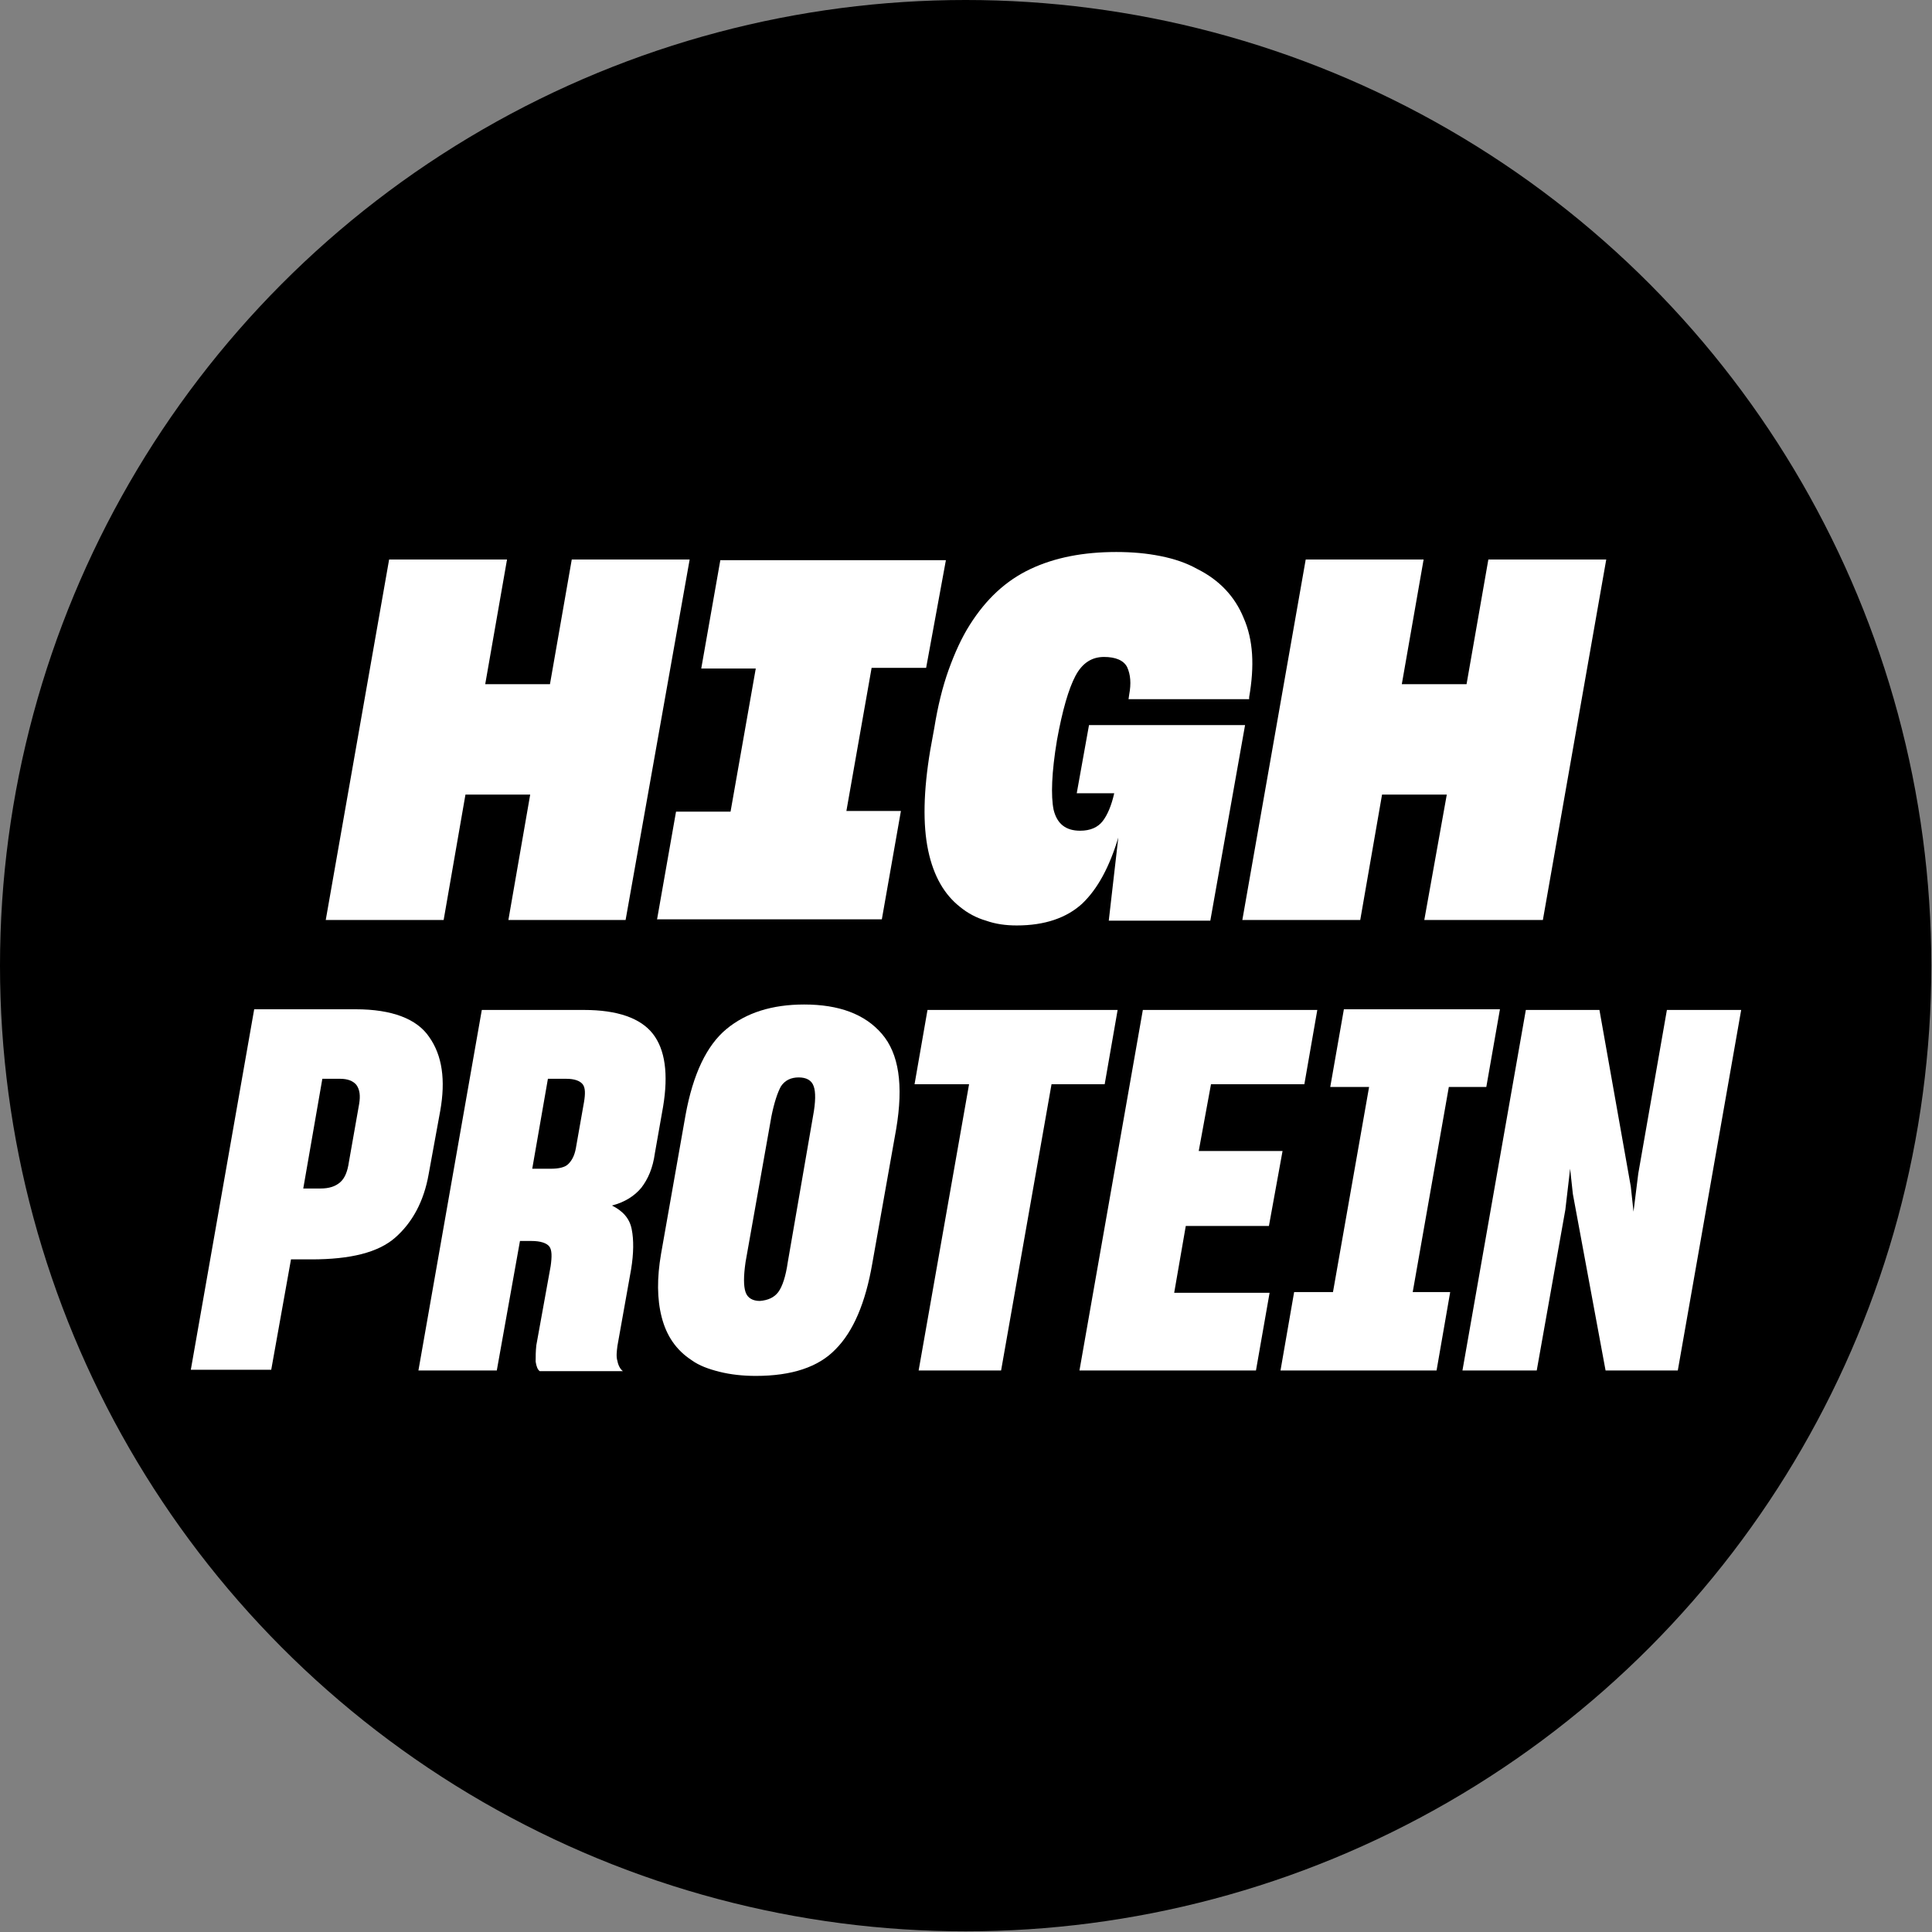 <?xml version="1.0" encoding="utf-8"?>
<!-- Generator: Adobe Illustrator 25.3.1, SVG Export Plug-In . SVG Version: 6.00 Build 0)  -->
<svg version="1.1" id="Layer_1" xmlns="http://www.w3.org/2000/svg" xmlns:xlink="http://www.w3.org/1999/xlink" x="0px" y="0px"
	 viewBox="0 0 283.5 283.5" style="enable-background:new 0 0 283.5 283.5;" xml:space="preserve">
<rect x="0" y="0" width="283.5" height="283.5" fill="#808080" stroke="none"/>
<style type="text/css">
	.st0{fill:#FFFFFF;}
</style>
<g>
	<circle cx="141.7" cy="141.7" r="141.7"/>
	<g>
		<path class="st0" d="M77.8,116.6h-9.5L65.1,135H47.8l9.3-52.9h17.3l-3.2,18.3h9.5l3.2-18.3h17.3L91.8,135H74.6L77.8,116.6z"/>
		<path class="st0" d="M96.4,135l2.8-15.9h8l3.7-21h-8l2.8-15.9h33.1L135.9,98h-8l-3.7,21h8l-2.8,15.9H96.4z"/>
		<path class="st0" d="M164.1,122.9c-1.3,4.3-3,7.5-5.3,9.7c-2.3,2.1-5.5,3.2-9.6,3.2c-1.6,0-3.1-0.2-4.5-0.7
			c-1.4-0.4-2.7-1.1-3.8-2c-2.3-1.8-3.9-4.5-4.7-8.3c-0.8-3.8-0.7-8.7,0.3-14.7l0.6-3.3c0.5-3.1,1.2-6,2.1-8.5
			c0.9-2.5,1.9-4.7,3.1-6.6c2.4-3.8,5.3-6.5,8.9-8.2c3.6-1.7,7.8-2.5,12.6-2.5c2.4,0,4.5,0.2,6.5,0.6c2,0.4,3.8,1,5.4,1.9
			c3.2,1.6,5.5,4,6.8,7.2c1.4,3.2,1.6,7,0.8,11.6v0.3h-17.7l0.1-0.7c0.3-1.6,0.2-2.9-0.3-4c-0.5-1-1.7-1.5-3.4-1.5
			c-1.8,0-3.2,0.9-4.2,2.8c-1,1.9-1.9,5-2.7,9.4c-0.8,4.8-0.9,8.2-0.5,10.2c0.5,2.1,1.8,3.1,3.9,3.1c1.5,0,2.6-0.5,3.3-1.4
			c0.7-0.9,1.3-2.3,1.7-4.1H158l1.8-10h22.9l-5.1,28.7h-14.9L164.1,122.9z"/>
		<path class="st0" d="M212.3,116.6h-9.5l-3.2,18.4h-17.3l9.3-52.9h17.3l-3.2,18.3h9.5l3.2-18.3h17.3l-9.3,52.9H209L212.3,116.6z"/>
		<path class="st0" d="M42.7,184.8l-2.9,16.2H28l9.3-52.9h14.9c5.3,0,9,1.4,10.8,4.1c1.9,2.7,2.4,6.3,1.6,10.8l-1.7,9.3
			c-0.7,4-2.4,7.1-4.9,9.3c-2.5,2.2-6.6,3.2-12.3,3.2H42.7z M47.3,158.3l-2.8,16.1H47c1.3,0,2.2-0.3,2.9-0.9c0.7-0.6,1.1-1.6,1.3-3
			l1.5-8.5c0.2-1.2,0.1-2.1-0.4-2.8c-0.5-0.6-1.3-0.9-2.4-0.9H47.3z"/>
		<path class="st0" d="M76.3,182.1l-3.4,19H61.4l9.3-52.9h15c4.9,0,8.3,1.2,10.1,3.5c1.8,2.3,2.3,5.9,1.5,10.7l-1.2,6.8
			c-0.3,2.2-1,3.8-2,5.1c-1,1.2-2.4,2.1-4.3,2.6c1.6,0.8,2.6,1.9,2.9,3.5c0.3,1.5,0.3,3.5-0.1,5.9l-2,11.2c-0.1,0.8-0.2,1.6,0,2.2
			c0.1,0.6,0.4,1.2,0.8,1.5H79.2c-0.3-0.2-0.5-0.7-0.6-1.4c0-0.7,0-1.5,0.1-2.4l2.1-11.6c0.2-1.4,0.2-2.4-0.2-2.9
			c-0.4-0.5-1.3-0.8-2.6-0.8H76.3z M80.4,158.3l-2.3,13.2h2.7c1.2,0,2.1-0.2,2.6-0.7c0.5-0.5,0.9-1.2,1.1-2.3l1.2-6.8
			c0.2-1.2,0.2-2.1-0.2-2.6c-0.4-0.5-1.2-0.8-2.4-0.8H80.4z"/>
		<path class="st0" d="M105.6,201.3c-1.6-0.4-3-0.9-4.1-1.7c-2.3-1.5-3.7-3.6-4.4-6.3c-0.7-2.7-0.7-5.8-0.1-9.3l3.6-20.4
			c1.1-6,3.1-10.2,6-12.6c2.9-2.4,6.7-3.6,11.4-3.6c5.1,0,8.9,1.4,11.4,4.3c2.5,2.9,3.2,7.5,2.1,14l-3.5,19.7
			c-1,5.8-2.8,10-5.4,12.6c-2.5,2.6-6.4,3.9-11.7,3.9C109,201.9,107.2,201.7,105.6,201.3z M114.2,189.6c0.6-0.8,1.1-2.3,1.4-4.4
			l3.7-21.4c0.4-2.1,0.4-3.6,0.1-4.4c-0.3-0.9-1.1-1.3-2.2-1.3s-2,0.4-2.6,1.3c-0.5,0.9-1,2.4-1.4,4.4l-3.8,21.4
			c-0.3,2.1-0.3,3.5,0,4.4c0.3,0.9,1.1,1.3,2.1,1.3C112.7,190.8,113.6,190.4,114.2,189.6z"/>
		<path class="st0" d="M154.3,159.1l-7.4,42h-12.1l7.4-42h-8l1.9-10.9h27.9l-1.9,10.9H154.3z"/>
		<path class="st0" d="M184.3,201.1h-25.9l9.3-52.9h25.6l-1.9,10.9h-13.7l-1.8,9.8h12.3l-2,11H174l-1.7,9.8h14L184.3,201.1z"/>
		<path class="st0" d="M187.9,201.1l2-11.5h5.7l5.3-30.1h-5.7l2-11.4h22.9l-2,11.4h-5.5l-5.3,30.1h5.5l-2,11.5H187.9z"/>
		<path class="st0" d="M225.5,201.1h-10.9l9.3-52.9h10.8l4.6,25.9l0.4,3.7l0.7-5.6l4.2-24h10.9l-9.3,52.9h-10.6l-4.8-25.9l-0.4-3.7
			l-0.7,6L225.5,201.1z"/>
	</g>
</g>
</svg>
